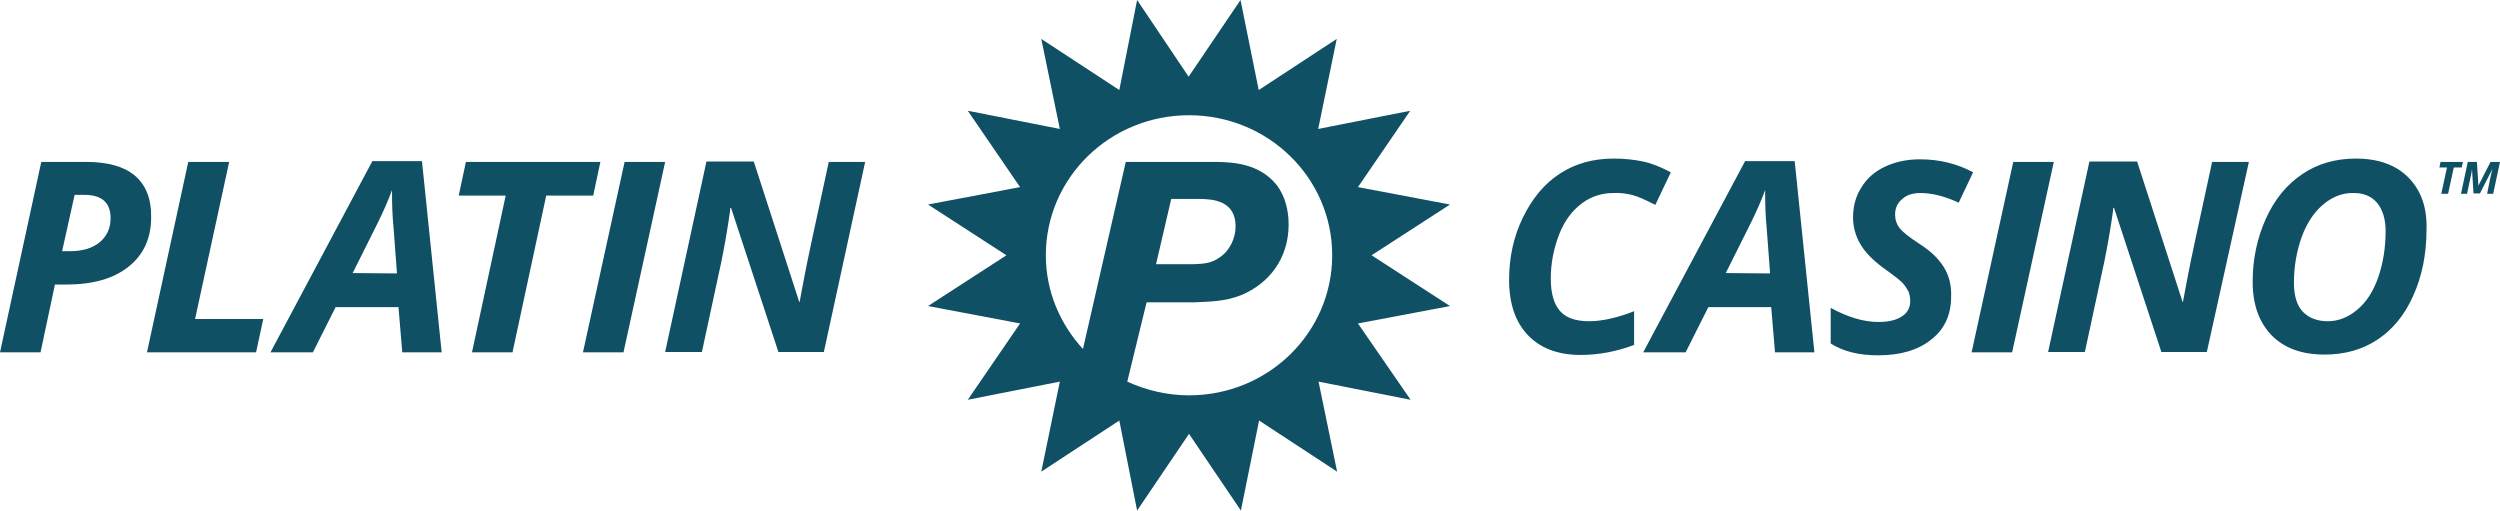<svg width="142" height="29" viewBox="0 0 142 29" fill="none" xmlns="http://www.w3.org/2000/svg">
<path d="M82.36 11.617L77.132 10.628L80.101 6.292L74.873 7.324L75.927 2.21L71.495 5.114L70.462 0L67.514 4.356L64.588 0L63.577 5.114L59.145 2.21L60.199 7.324L54.971 6.292L57.94 10.628L52.712 11.617L57.166 14.5L52.712 17.383L57.94 18.372L54.971 22.707L60.199 21.676L59.145 26.79L63.577 23.886L64.588 29L67.536 24.644L70.483 29L71.516 23.886L75.948 26.79L74.894 21.676L80.122 22.707L77.132 18.372L82.36 17.383L77.906 14.5L82.36 11.617ZM75.669 14.5C75.669 18.898 72.032 22.455 67.536 22.455C66.288 22.455 65.083 22.16 64.029 21.676L65.126 17.173H67.794C68.719 17.131 69.601 17.131 70.526 16.752C72.076 16.099 73.194 14.689 73.194 12.753C73.194 11.954 73.001 11.154 72.527 10.523C71.559 9.302 70.075 9.218 69.171 9.197H63.943L61.512 19.824C60.221 18.414 59.403 16.562 59.403 14.5C59.403 10.102 63.039 6.545 67.536 6.545C72.032 6.545 75.669 10.102 75.669 14.5ZM66.525 11.301H68.117C68.913 11.301 70.182 11.406 70.182 12.858C70.182 13.49 69.881 14.205 69.3 14.605C68.784 14.984 68.289 14.984 67.816 15.005H65.664L66.525 11.301Z" fill="#0F5064"/>
<path d="M4.238 11.069H4.798C5.788 11.069 6.282 11.511 6.282 12.395C6.282 12.963 6.067 13.426 5.658 13.763C5.25 14.1 4.69 14.268 3.959 14.268H3.528L4.238 11.069ZM7.659 9.975C7.035 9.449 6.11 9.196 4.884 9.196H2.345L0 20.014H2.302L3.12 16.162H3.765C5.271 16.162 6.455 15.826 7.294 15.152C8.154 14.479 8.585 13.532 8.585 12.353C8.606 11.301 8.283 10.501 7.659 9.975ZM14.544 20.014L14.953 18.119H11.08L13.017 9.196H10.693L8.348 20.014H14.544ZM22.849 20.014H25.087L23.968 9.154H21.149L15.362 20.014H17.771L19.062 17.446H22.634L22.849 20.014ZM20.031 15.51L21.451 12.669C21.773 12.016 22.053 11.385 22.268 10.796V11.069C22.268 11.68 22.29 12.29 22.354 12.942L22.548 15.531L20.031 15.51ZM31.025 11.111H33.693L34.102 9.196H26.464L26.055 11.111H28.723L26.808 20.014H29.11L31.025 11.111ZM35.414 20.014L37.781 9.196H35.478L33.112 20.014H35.414ZM49.141 9.196H47.075C46.301 12.753 45.849 14.857 45.72 15.552C45.591 16.247 45.483 16.773 45.419 17.151H45.397L42.815 9.175H40.126L37.781 19.992H39.868L40.965 14.9C41.137 14.058 41.309 13.111 41.46 12.037L41.481 11.806H41.524L44.214 19.992H46.795L49.141 9.196Z" fill="#0F5064"/>
<path d="M92.688 11.069C93.032 11.153 93.484 11.364 94.022 11.637L94.904 9.786C94.344 9.491 93.828 9.28 93.333 9.175C92.838 9.07 92.279 9.007 91.655 9.007C90.515 9.007 89.504 9.28 88.621 9.849C87.739 10.417 87.051 11.238 86.513 12.332C85.975 13.426 85.717 14.605 85.717 15.91C85.717 17.256 86.083 18.309 86.793 19.045C87.503 19.782 88.492 20.161 89.783 20.161C90.794 20.161 91.806 19.971 92.817 19.593V17.677C91.849 18.056 90.988 18.246 90.257 18.246C89.504 18.246 88.944 18.056 88.6 17.656C88.256 17.256 88.084 16.646 88.084 15.825C88.084 14.941 88.256 14.1 88.557 13.321C88.858 12.542 89.31 11.953 89.848 11.553C90.386 11.153 90.988 10.964 91.633 10.964C91.978 10.943 92.344 10.985 92.688 11.069ZM100.82 20.013H103.058L101.939 9.154H99.121L93.333 20.013H95.743L97.034 17.446H100.605L100.82 20.013ZM98.023 15.51L99.444 12.669C99.766 12.016 100.046 11.385 100.261 10.796V11.069C100.261 11.68 100.283 12.29 100.347 12.942L100.541 15.531L98.023 15.51ZM110.395 15.152C110.093 14.668 109.642 14.247 109.018 13.847C108.437 13.468 108.071 13.174 107.899 12.963C107.727 12.732 107.641 12.479 107.641 12.185C107.641 11.827 107.77 11.532 108.05 11.301C108.308 11.069 108.652 10.964 109.082 10.964C109.749 10.964 110.481 11.153 111.255 11.511L112.073 9.786C111.169 9.301 110.158 9.049 109.061 9.049C108.308 9.049 107.641 9.196 107.06 9.47C106.479 9.743 106.027 10.143 105.726 10.648C105.403 11.153 105.253 11.722 105.253 12.353C105.253 12.9 105.403 13.426 105.683 13.889C105.963 14.373 106.457 14.857 107.146 15.341C107.641 15.699 107.963 15.952 108.093 16.099C108.222 16.246 108.308 16.394 108.394 16.541C108.458 16.709 108.501 16.878 108.501 17.109C108.501 17.467 108.351 17.762 108.028 17.972C107.705 18.183 107.275 18.288 106.694 18.288C105.855 18.288 104.951 18.014 103.983 17.488V19.508C104.672 19.95 105.554 20.182 106.673 20.182C107.942 20.182 108.953 19.887 109.706 19.277C110.459 18.688 110.825 17.867 110.825 16.836C110.846 16.183 110.696 15.615 110.395 15.152ZM114.289 20.013L116.656 9.196H114.353L111.987 20.013H114.289ZM127.736 9.196H125.649C124.874 12.753 124.423 14.857 124.293 15.552C124.164 16.246 124.057 16.772 123.992 17.151H123.971L121.389 9.175H118.678L116.333 19.992H118.42L119.517 14.899C119.689 14.058 119.861 13.111 120.012 12.037L120.033 11.806H120.076L122.766 19.992H125.348L127.736 9.196ZM136.794 10.08C136.084 9.365 135.094 9.007 133.803 9.007C132.663 9.007 131.63 9.301 130.77 9.891C129.887 10.48 129.199 11.322 128.704 12.416C128.209 13.511 127.951 14.71 127.951 16.015C127.951 17.299 128.317 18.309 129.027 19.045C129.758 19.782 130.748 20.14 132.039 20.14C133.158 20.14 134.169 19.866 135.03 19.298C135.89 18.73 136.579 17.909 137.073 16.794C137.568 15.699 137.826 14.436 137.826 13.047C137.87 11.785 137.504 10.796 136.794 10.08ZM135.008 11.511C135.331 11.89 135.503 12.437 135.503 13.132C135.503 14.1 135.352 14.984 135.073 15.783C134.793 16.562 134.406 17.172 133.889 17.593C133.394 18.014 132.835 18.246 132.211 18.246C131.609 18.246 131.135 18.056 130.791 17.698C130.447 17.32 130.296 16.772 130.296 16.057C130.296 15.131 130.447 14.289 130.726 13.489C131.006 12.711 131.415 12.079 131.931 11.637C132.448 11.195 133.007 10.964 133.61 10.964C134.212 10.943 134.685 11.132 135.008 11.511Z" fill="#0F5064"/>
<path d="M139.052 11.006H138.665L138.988 9.512H138.558L138.622 9.196H139.892L139.827 9.512H139.375L139.052 11.006Z" fill="#0F5064"/>
<path d="M140.774 10.543L141.462 9.196H142L141.613 11.006H141.269L141.441 10.143C141.484 9.933 141.527 9.764 141.57 9.596L140.86 10.985H140.494L140.408 9.596C140.408 9.659 140.387 9.764 140.365 9.891C140.344 10.017 140.258 10.375 140.128 11.006H139.784L140.171 9.196H140.688L140.774 10.543Z" fill="#0F5064"/>
</svg>
